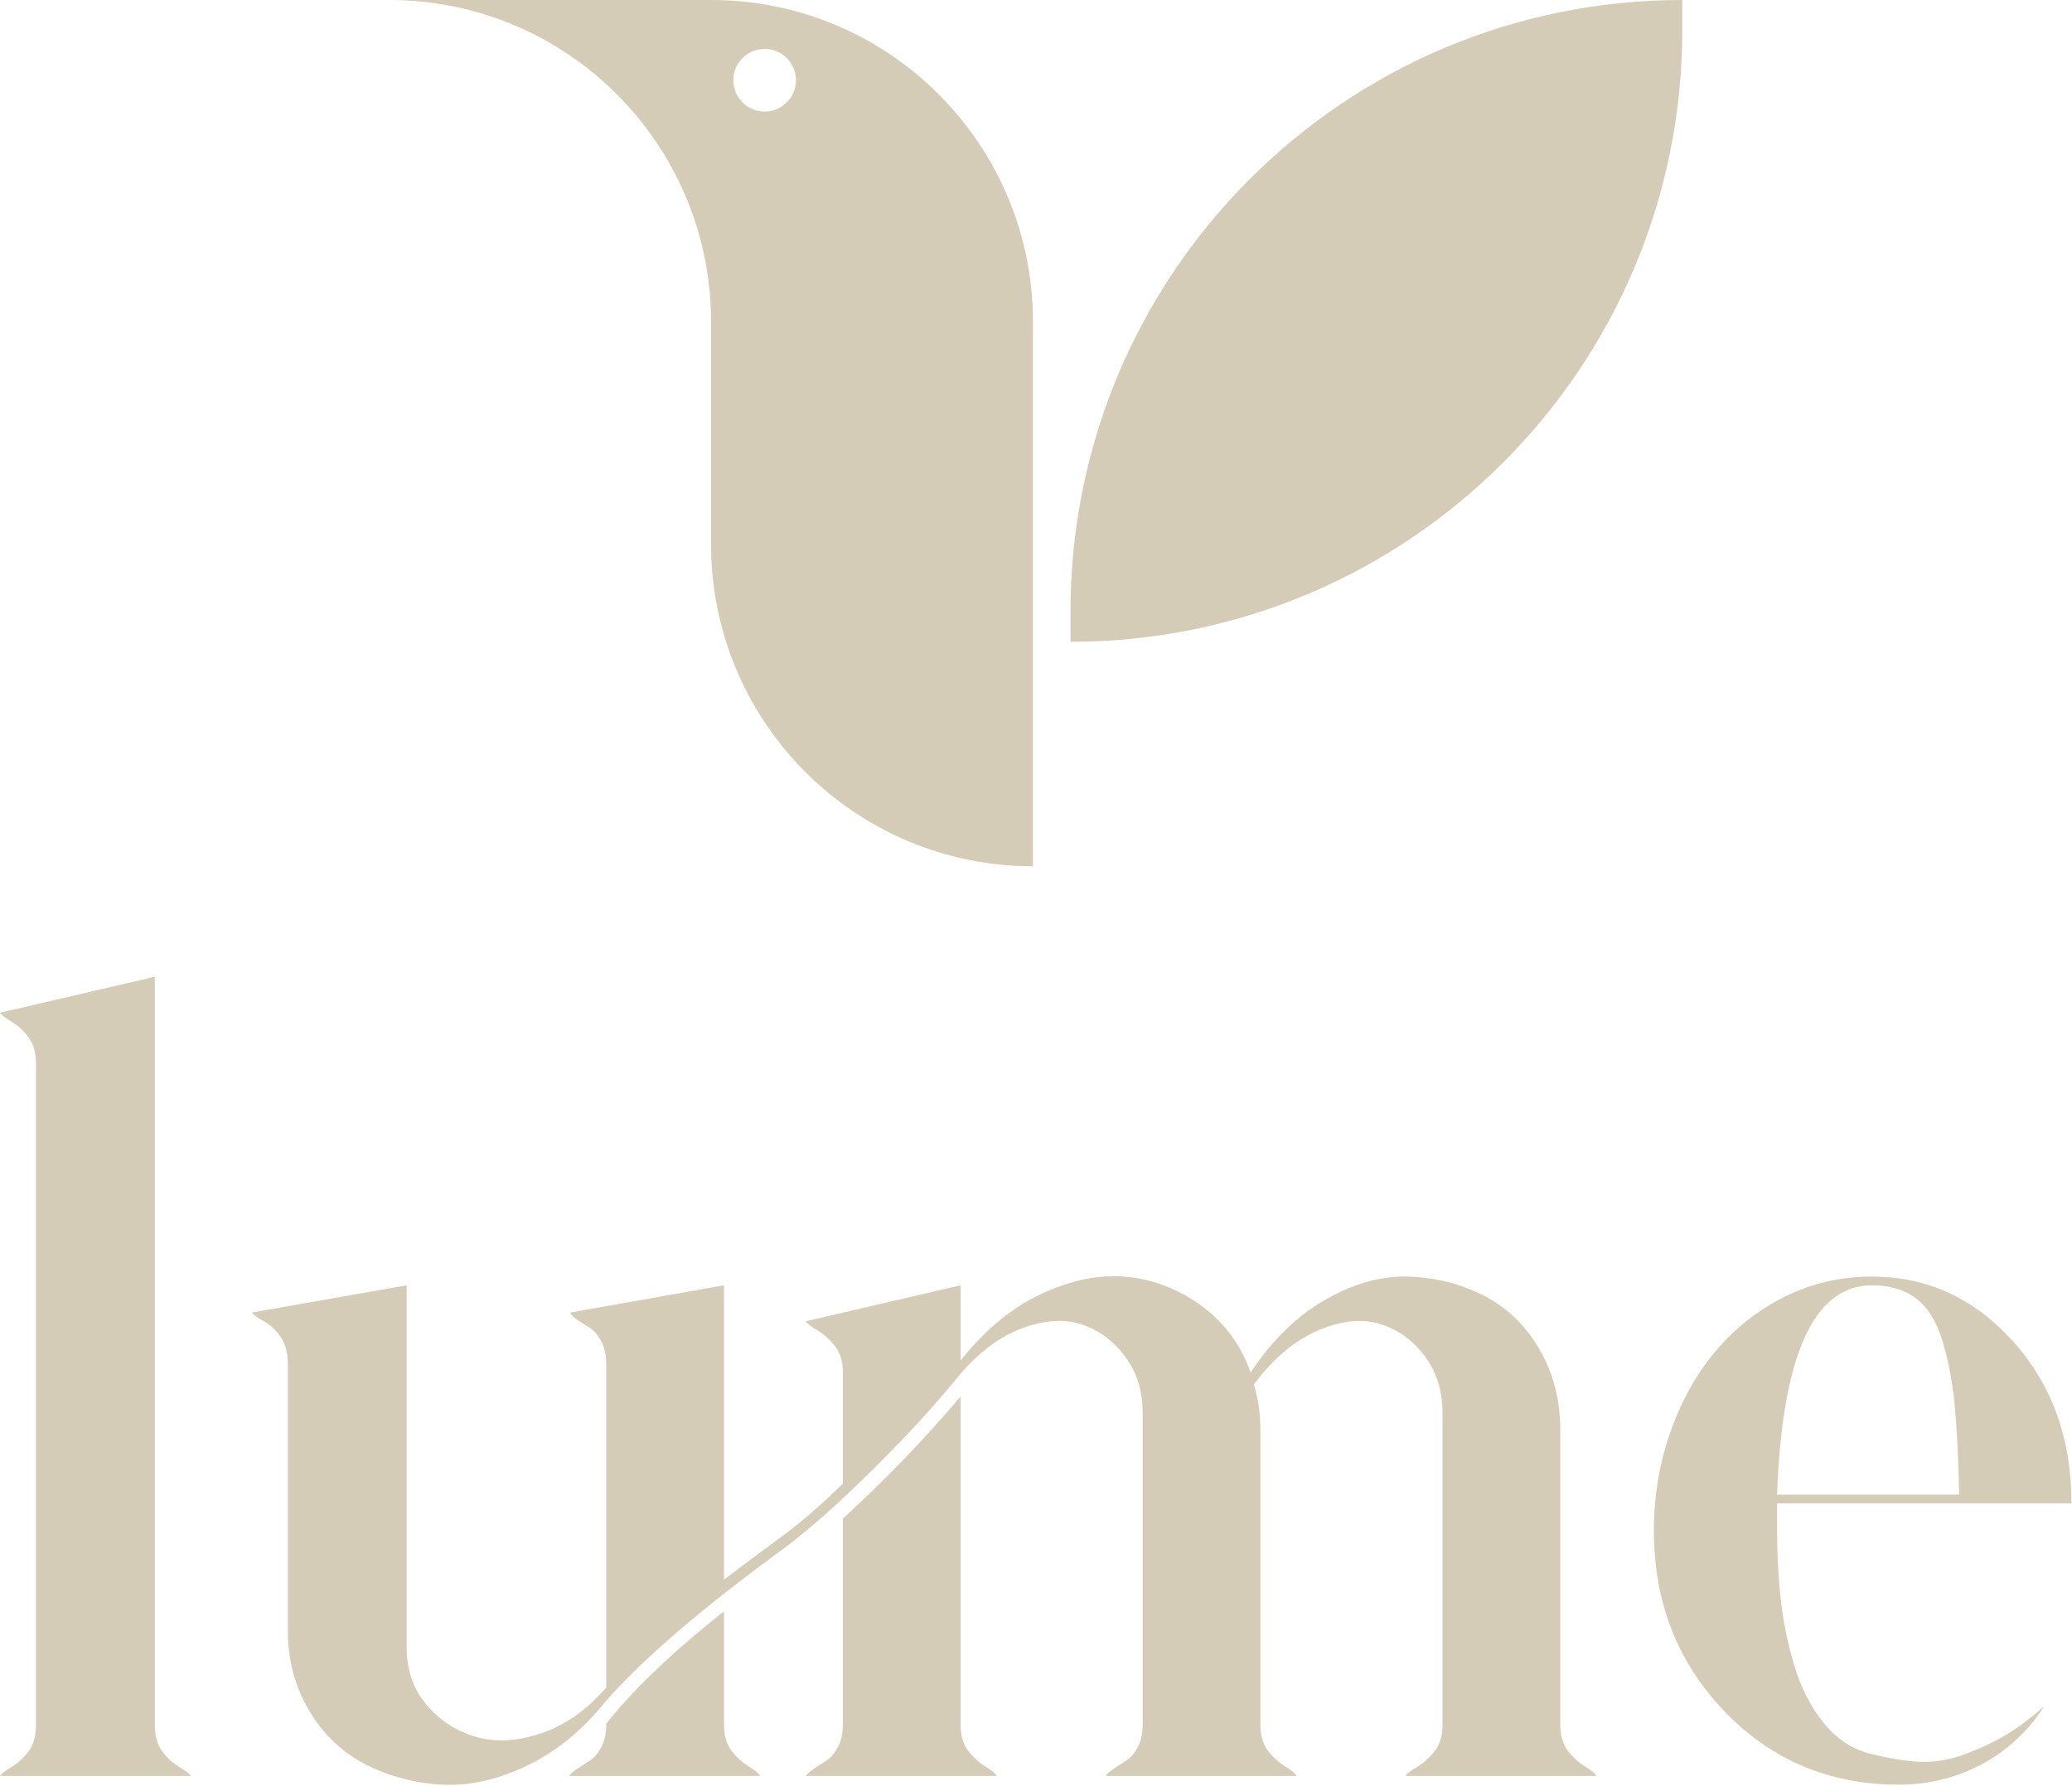 <?xml version="1.0" encoding="UTF-8"?>
<svg width="580px" height="500px" viewBox="0 0 580 500" version="1.1" xmlns="http://www.w3.org/2000/svg" xmlns:xlink="http://www.w3.org/1999/xlink">
    <!-- Generator: Sketch 53.2 (72643) - https://sketchapp.com -->
    <title>Group</title>
    <desc>Created with Sketch.</desc>
    <g id="Page-1" stroke="none" stroke-width="1" fill="none" fill-rule="evenodd">
        <g id="Group" fill="#D5CCB8">
            <path d="M0,497.14 C0.405,496.53 1.526,495.67 3.357,494.55 C5.189,493.43 6.762,491.95 8.088,490.12 C9.408,488.29 10.072,485.85 10.072,482.8 L10.072,297.84 C10.072,294.79 9.408,292.35 8.088,290.52 C6.762,288.69 5.189,287.21 3.357,286.09 C1.526,284.97 0.405,284.11 0,283.5 L43.34,273.42 L43.34,482.8 C43.34,485.85 43.998,488.29 45.323,490.12 C46.645,491.95 48.223,493.43 50.055,494.55 C51.885,495.67 53.002,496.53 53.411,497.14 L0,497.14" id="Fill-47"></path>
            <path d="M393.418,497.14 C393.823,496.53 394.943,495.67 396.775,494.55 C398.606,493.43 400.233,491.95 401.658,490.12 C403.079,488.29 403.796,485.85 403.796,482.8 L403.796,395.51 C403.796,389.2 402.064,383.81 398.606,379.33 C395.144,374.86 390.871,371.91 385.788,370.48 C380.699,369.06 374.952,369.77 368.544,372.62 C362.134,375.47 356.281,380.45 350.993,387.57 C352.214,391.65 352.825,395.92 352.825,400.39 L352.825,482.8 C352.825,485.85 353.535,488.29 354.961,490.12 C356.382,491.95 358.013,493.43 359.844,494.55 C361.676,495.67 362.692,496.53 362.897,497.14 L309.485,497.14 C309.889,496.53 310.706,495.82 311.926,495.01 C313.147,494.2 314.316,493.43 315.436,492.72 C316.551,492.01 317.573,490.79 318.488,489.06 C319.405,487.33 319.862,485.24 319.862,482.8 L319.862,395.51 C319.862,389.4 318.231,384.17 314.978,379.79 C311.721,375.42 307.7,372.42 302.923,370.79 C298.14,369.16 292.645,369.47 286.442,371.7 C280.232,373.94 274.385,378.22 268.892,384.52 C262.176,392.87 253.984,401.82 244.322,411.38 C234.655,420.95 226.262,428.37 219.142,433.66 C196.556,450.14 180.075,464.29 169.697,476.08 C163.184,484.23 155.811,490.28 147.571,494.24 C139.329,498.21 131.394,499.99 123.763,499.59 C116.134,499.18 109.008,497.3 102.399,493.94 C95.784,490.58 90.496,485.55 86.528,478.83 C82.56,472.12 80.576,464.69 80.576,456.55 L80.576,381.77 C80.576,378.72 79.914,376.23 78.593,374.3 C77.267,372.36 75.693,370.89 73.861,369.87 C72.031,368.86 70.909,368.04 70.505,367.43 L113.845,359.8 L113.845,461.43 C113.845,467.54 115.675,472.78 119.338,477.15 C123,481.53 127.578,484.53 133.073,486.16 C138.566,487.79 144.671,487.48 151.384,485.24 C158.1,483 164.204,478.73 169.697,472.42 L169.697,381.77 C169.697,379.33 169.24,377.25 168.325,375.52 C167.408,373.79 166.388,372.57 165.273,371.85 C164.151,371.14 162.984,370.38 161.763,369.57 C160.541,368.76 159.826,368.04 159.626,367.43 L202.66,359.8 L202.66,442.21 C205.302,440.17 210.186,436.51 217.31,431.22 C222.805,427.36 229.009,422.06 235.929,415.35 L235.929,384.22 C235.929,381.16 235.213,378.72 233.792,376.89 C232.366,375.06 230.74,373.59 228.909,372.47 C227.078,371.35 225.957,370.48 225.552,369.87 L268.892,359.8 L268.892,380.86 C275.806,372.11 283.542,365.8 292.087,361.94 C300.634,358.07 308.669,356.59 316.199,357.51 C323.724,358.43 330.592,361.23 336.801,365.9 C343.006,370.59 347.431,376.69 350.078,384.22 C355.977,375.27 362.897,368.5 370.833,363.92 C378.767,359.34 386.498,357.16 394.028,357.36 C401.553,357.56 408.573,359.29 415.088,362.55 C421.598,365.8 426.839,370.79 430.806,377.5 C434.774,384.22 436.759,391.85 436.759,400.39 L436.759,482.8 C436.759,485.85 437.468,488.29 438.894,490.12 C440.315,491.95 441.947,493.43 443.778,494.55 C445.609,495.67 446.625,496.53 446.83,497.14 L393.418,497.14" id="Fill-48"></path>
            <path d="M268.892,482.8 C268.892,485.85 269.602,488.29 271.028,490.12 C272.45,491.95 274.08,493.43 275.911,494.55 C277.743,495.67 278.758,496.53 278.964,497.14 L225.552,497.14 C225.957,496.53 226.772,495.82 227.993,495.01 C229.214,494.2 230.383,493.43 231.503,492.72 C232.619,492.01 233.64,490.79 234.555,489.06 C235.471,487.33 235.929,485.24 235.929,482.8 L235.929,425.11 C247.727,414.33 258.715,402.94 268.892,390.93 L268.892,482.8" id="Fill-49"></path>
            <path d="M523.999,359.8 C507.717,359.8 498.866,379.33 497.445,418.4 L548.416,418.4 C548.21,408.43 547.806,400.19 547.195,393.68 C546.584,387.17 545.464,381.16 543.837,375.67 C542.206,370.18 539.765,366.16 536.512,363.61 C533.255,361.07 529.082,359.8 523.999,359.8 Z M522.778,490.73 C528.272,492.16 533.103,492.98 537.276,493.18 C541.443,493.38 545.717,492.67 550.095,491.04 C554.468,489.41 558.335,487.58 561.693,485.55 C565.051,483.51 568.56,480.87 572.222,477.61 C569.37,482.09 565.914,485.96 561.845,489.21 C557.773,492.47 553.147,495.01 547.958,496.84 C542.769,498.67 537.323,499.59 531.629,499.59 C512.096,499.59 495.767,492.72 482.643,478.98 C469.519,465.25 462.956,448.42 462.956,428.47 C462.956,418.91 464.482,409.75 467.534,401 C470.587,392.26 474.807,384.67 480.201,378.26 C485.59,371.85 492.052,366.77 499.582,363 C507.108,359.24 515.247,357.36 523.999,357.36 C539.46,357.36 552.636,363.41 563.524,375.52 C574.406,387.63 579.852,402.73 579.852,420.84 L497.445,420.84 C497.445,423.49 497.445,426.03 497.445,428.47 C497.445,435.19 497.799,441.7 498.514,448.01 C499.225,454.32 500.497,460.47 502.329,466.47 C504.16,472.47 506.802,477.66 510.265,482.04 C513.721,486.41 517.895,489.31 522.778,490.73 L522.778,490.73 Z" id="Fill-50"></path>
            <path d="M209.68,494.55 C207.849,493.43 206.218,491.95 204.797,490.12 C203.371,488.29 202.661,485.85 202.661,482.8 L202.661,451.06 C190.043,461.03 180.075,470.28 172.75,478.83 L169.697,482.49 L169.697,482.8 C169.697,485.24 169.24,487.33 168.323,489.06 C167.408,490.79 166.388,492.01 165.272,492.72 C164.151,493.43 162.983,494.2 161.762,495.01 C160.541,495.82 159.726,496.53 159.321,497.14 L212.732,497.14 C212.527,496.53 211.512,495.67 209.68,494.55" id="Fill-51"></path>
            <path d="M214.041,31.23 C209.2,31.23 205.275,27.3 205.275,22.46 C205.275,17.62 209.2,13.69 214.041,13.69 C218.882,13.69 222.807,17.62 222.807,22.46 C222.807,27.3 218.882,31.23 214.041,31.23 Z M199.044,0 L108.941,0 C158.701,0 199.04,40.33 199.044,90.1 L199.044,152.39 C199.044,202.15 239.384,242.5 289.146,242.5 L289.146,90.1 C289.146,40.34 248.806,0 199.044,0 L199.044,0 Z" id="Fill-52"></path>
            <path d="M470.911,-1.13686838e-13 L470.911,-1.13686838e-13 C376.326,-1.13686838e-13 299.651,76.67 299.651,171.26 L299.651,179.66 C394.235,179.66 470.911,102.98 470.911,8.4 L470.911,-1.13686838e-13" id="Fill-53"></path>
        </g>
    </g>
</svg>
